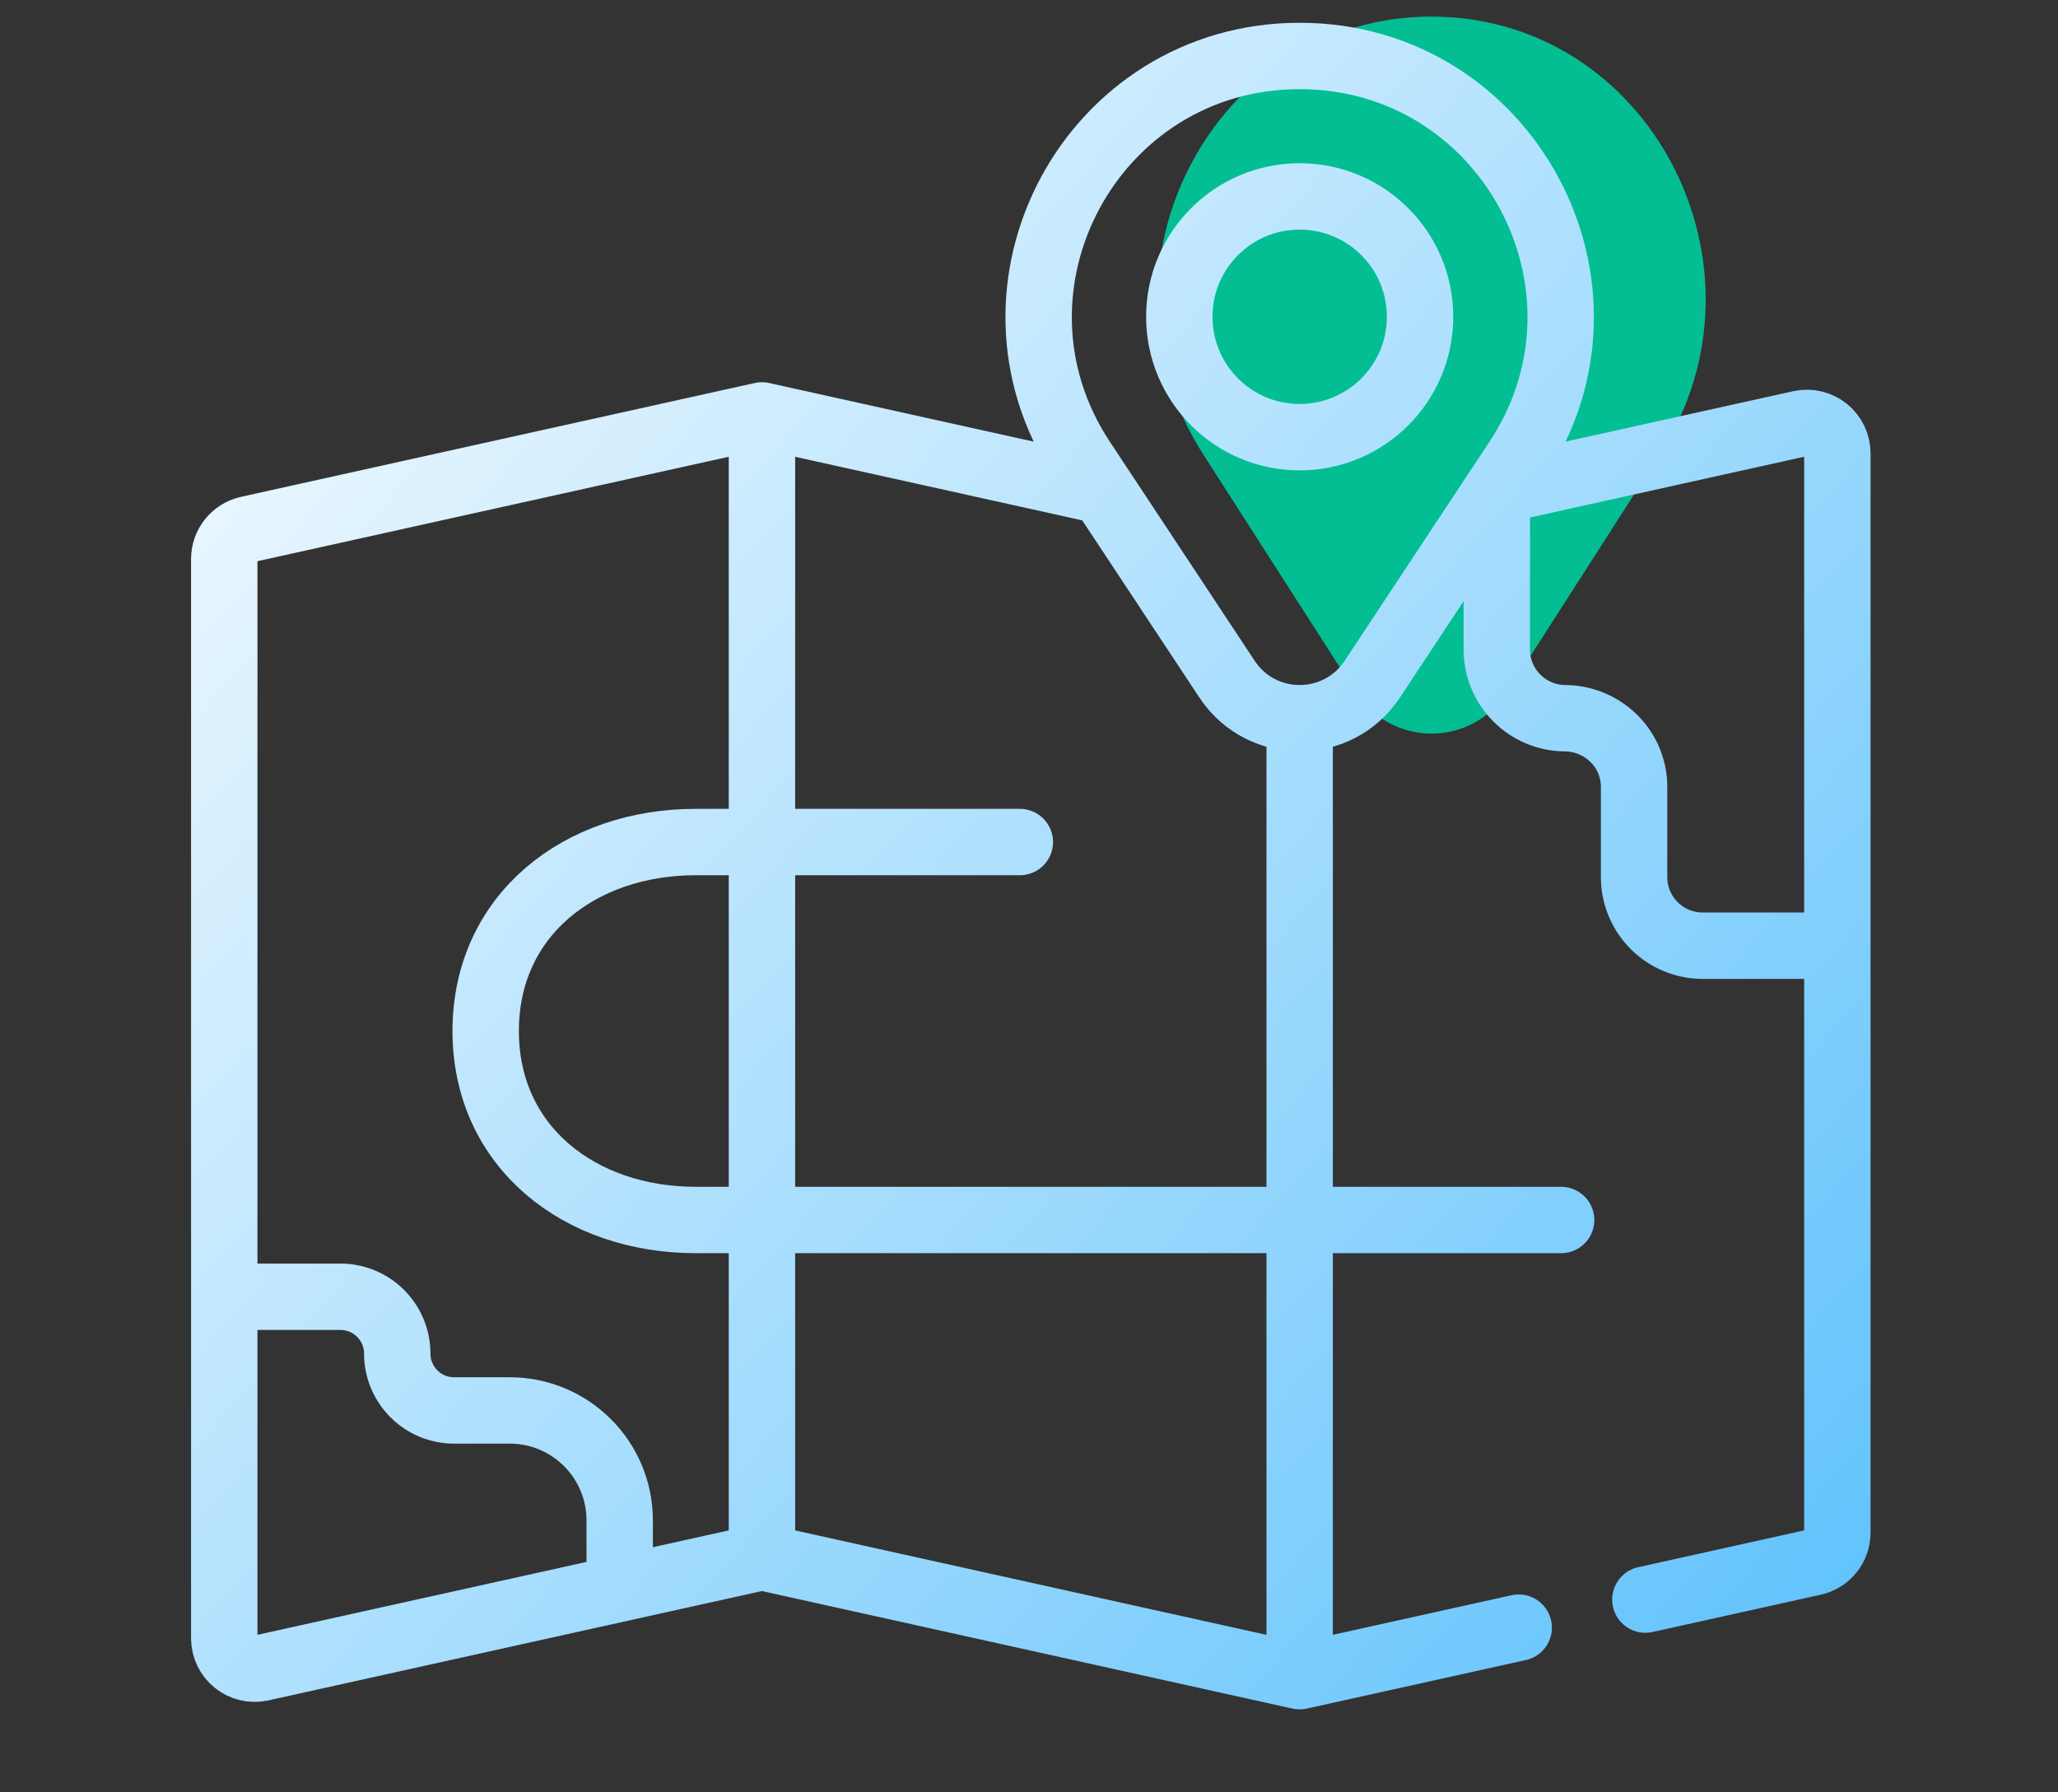 <svg width="62" height="54" viewBox="0 0 62 54" fill="none" xmlns="http://www.w3.org/2000/svg">
<rect x="0" y="0" width="62" height="54" fill="#333333" stroke="none"/>
<g clip-path="url(#clip0_701_2807)">
<path d="M43.126 0.5C36.555 0.5 32.624 8.037 36.248 13.688L40.828 20.828C41.917 22.527 44.335 22.527 45.425 20.828L50.005 13.688C53.629 8.037 49.698 0.5 43.126 0.5Z" fill="#03BE93"/>
<path d="M6.756 49.356V16.842C6.756 16.633 6.827 16.43 6.958 16.267C7.089 16.104 7.271 15.991 7.475 15.946L22.955 12.516M6.756 49.356C6.756 49.944 7.299 50.38 7.872 50.253M6.756 49.356L6.756 39.069H10.255C11.201 39.069 11.968 39.836 11.968 40.781C11.968 41.727 12.735 42.494 13.681 42.494H15.356C17.186 42.494 18.669 43.977 18.669 45.807V47.861L7.872 50.253M7.872 50.253L22.955 46.911M22.955 46.911V12.516M22.955 46.911L39.154 50.5M22.955 12.516L33.216 14.789L36.966 20.462M36.966 20.462L32.605 13.866C29.155 8.647 32.897 1.686 39.154 1.686C45.411 1.686 49.154 8.647 45.703 13.866L41.342 20.462M36.966 20.462C38.003 22.03 40.305 22.03 41.342 20.462M36.966 20.462C37.484 21.246 38.32 21.638 39.154 21.638M41.342 20.462L45.093 14.789M41.342 20.462C40.824 21.246 39.989 21.638 39.154 21.638M39.154 50.5V21.638M39.154 50.5L45.753 49.038M30.724 25.369H20.961C17.466 25.369 14.632 27.567 14.632 31.062C14.632 34.558 17.466 36.756 20.961 36.756H47.031M45.093 14.789L54.237 12.763C54.81 12.636 55.354 13.073 55.353 13.66M45.093 14.789V19.57C45.093 20.707 46.011 21.63 47.146 21.638C48.291 21.646 49.229 22.561 49.229 23.706V26.424C49.229 27.567 50.154 28.492 51.297 28.492H55.353V13.66M55.353 13.66V46.174C55.353 46.383 55.282 46.586 55.151 46.749C55.021 46.912 54.838 47.025 54.634 47.07L49.569 48.193M39.154 13.171C37.151 13.171 35.528 11.547 35.528 9.544C35.528 7.541 37.151 5.918 39.154 5.918C41.157 5.918 42.781 7.541 42.781 9.544C42.781 11.547 41.157 13.171 39.154 13.171Z" stroke="url(#paint0_linear_701_2807)" stroke-width="2" stroke-miterlimit="10" stroke-linecap="round" stroke-linejoin="round"/>
</g>
<defs>
<linearGradient id="paint0_linear_701_2807" x1="74.904" y1="68.954" x2="3.254" y2="5.649" gradientUnits="userSpaceOnUse">
<stop stop-color="#22ABFB"/>
<stop offset="1" stop-color="#FBFDFF"/>
</linearGradient>
<clipPath id="clip0_701_2807">
<rect width="62" height="53" fill="white" transform="translate(0 0.5)"/>
</clipPath>
</defs>
</svg>
